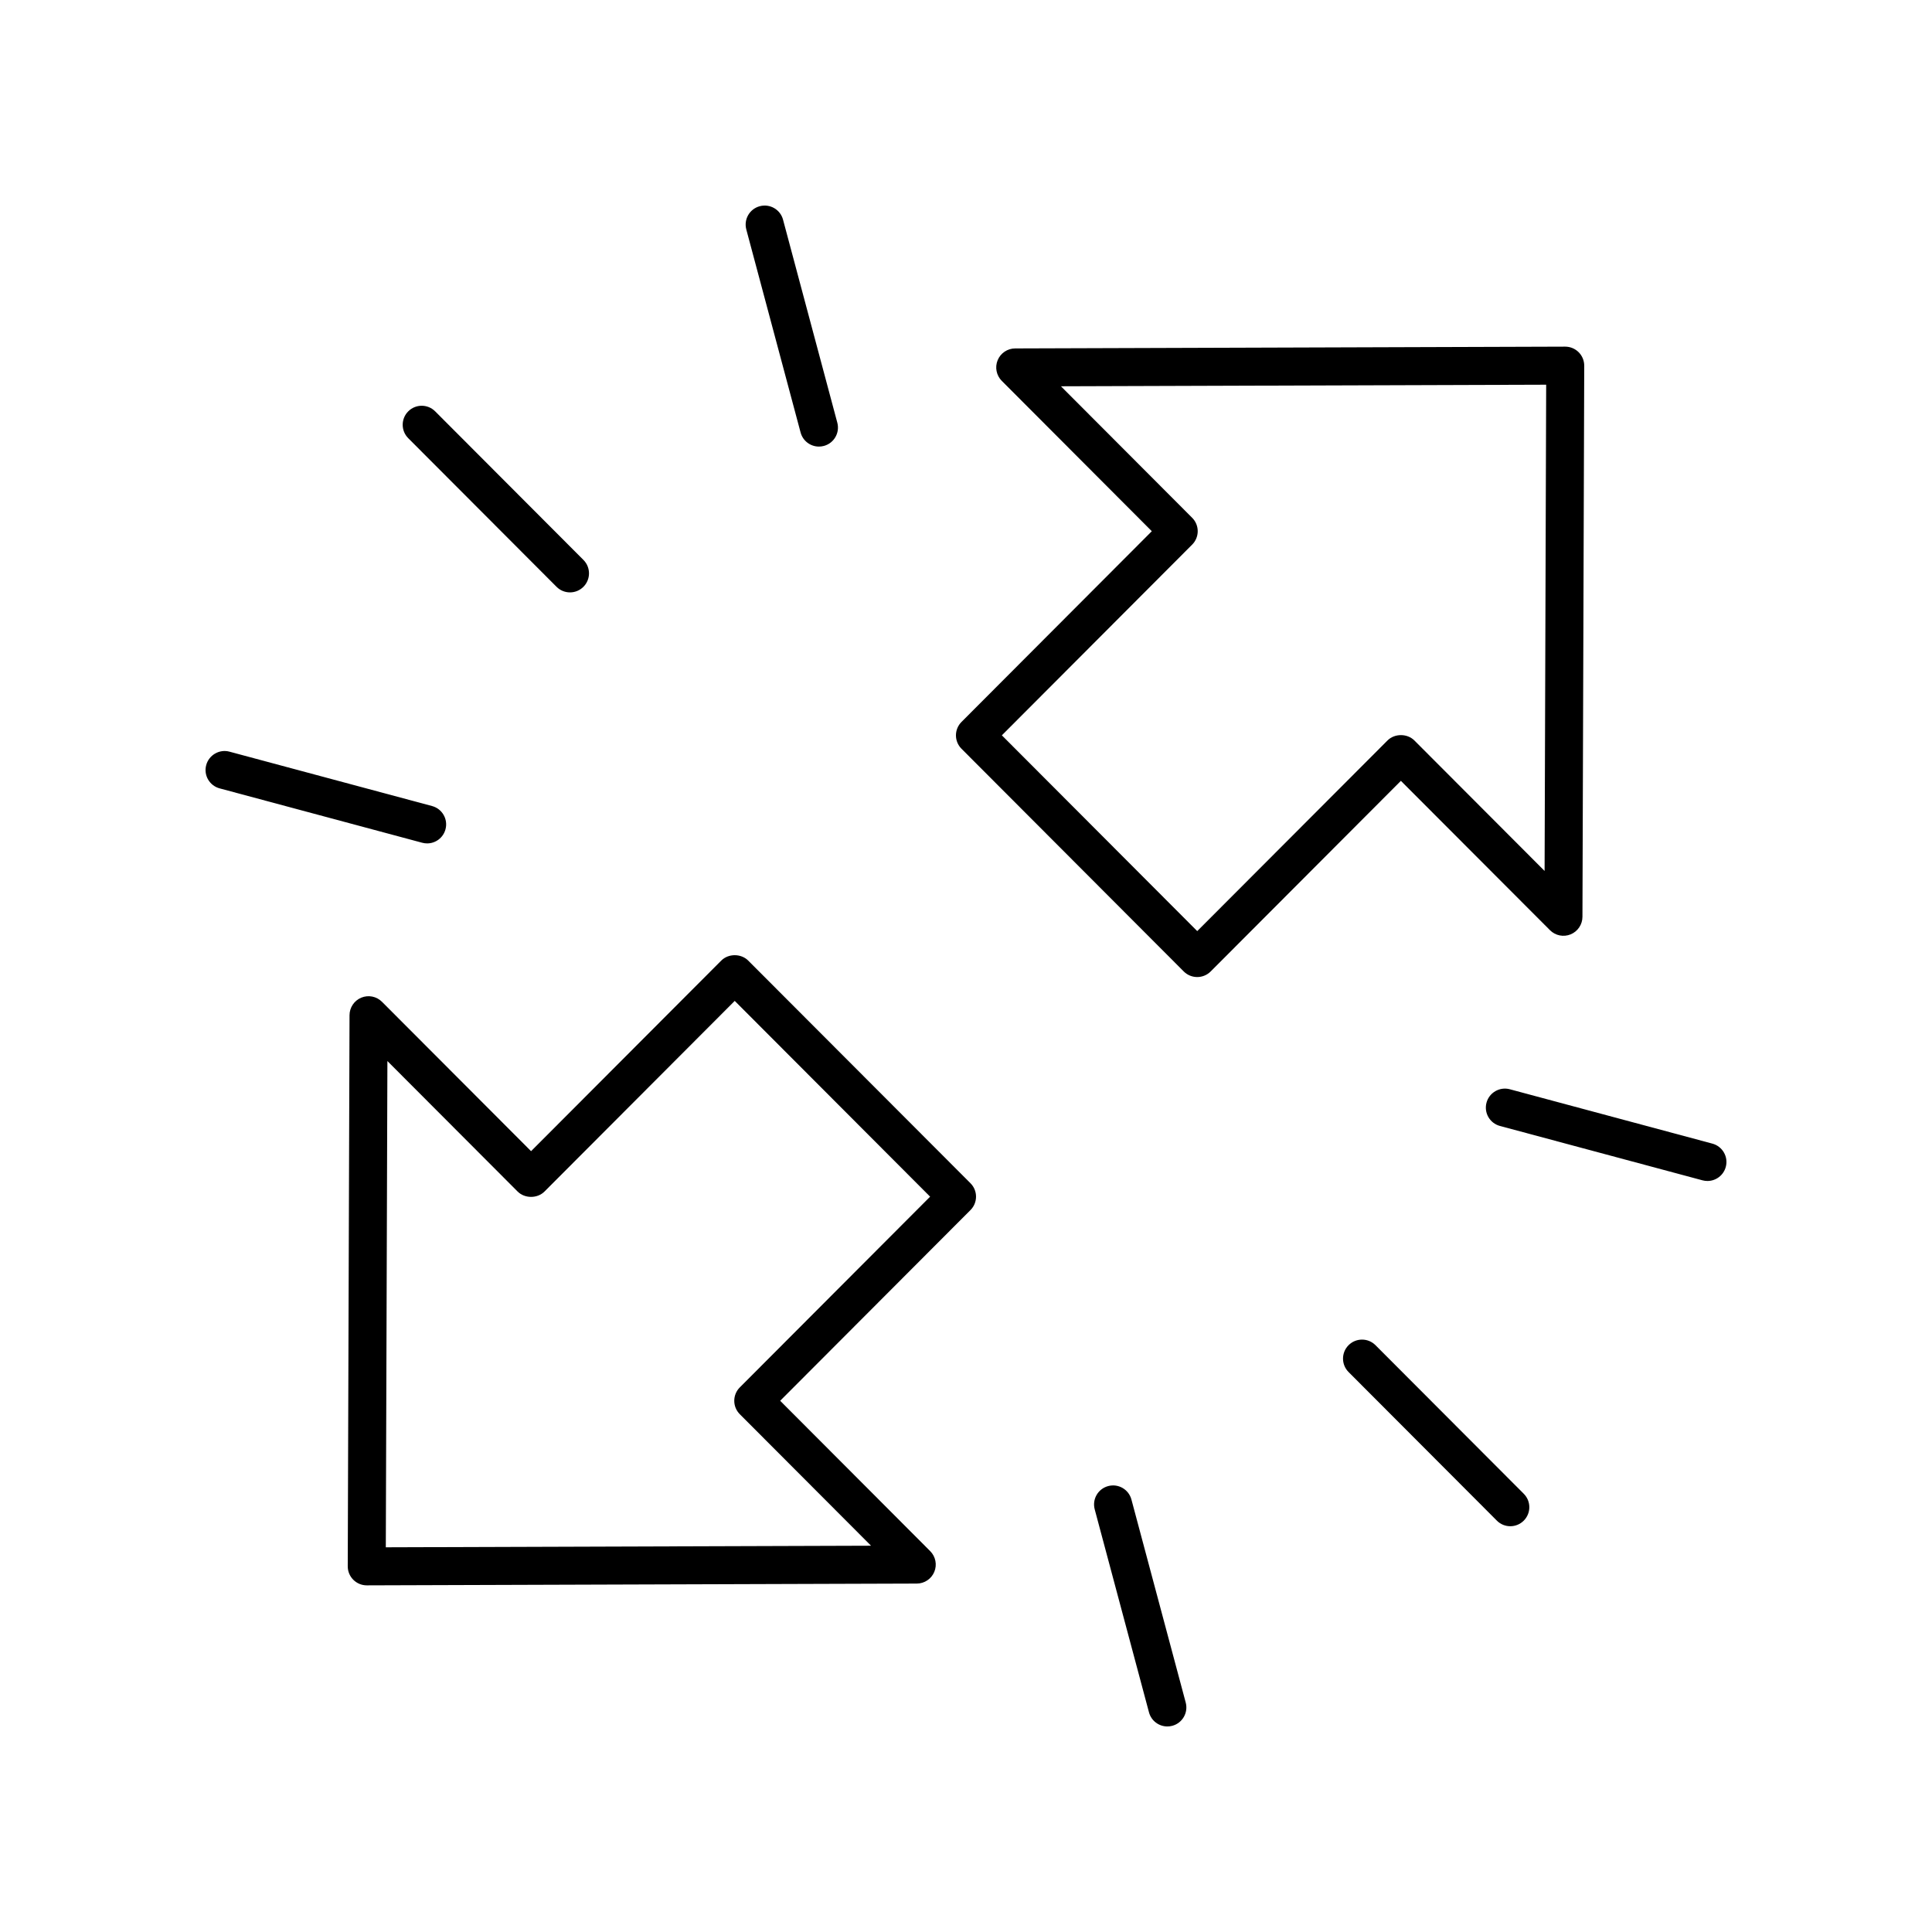 <?xml version="1.0" encoding="UTF-8"?>
<!-- Uploaded to: SVG Repo, www.svgrepo.com, Generator: SVG Repo Mixer Tools -->
<svg fill="#000000" width="800px" height="800px" version="1.1" viewBox="144 144 512 512" xmlns="http://www.w3.org/2000/svg">
 <g>
  <path d="m597.79 447.07-53.684-14.41c-2.652-0.715-5.445 0.871-6.168 3.562-0.723 2.688 0.871 5.445 3.562 6.168l53.684 14.41c0.434 0.117 0.875 0.172 1.309 0.172 2.223 0 4.254-1.48 4.859-3.734 0.723-2.684-0.871-5.441-3.562-6.168z"/>
  <path d="m508.52 500.49c-1.969-1.977-5.156-1.969-7.125-0.012-1.973 1.969-1.973 5.156-0.012 7.125l39.297 39.379c0.984 0.992 2.277 1.484 3.566 1.484 1.289 0 2.574-0.492 3.559-1.473 1.973-1.969 1.973-5.156 0.012-7.125z"/>
  <path d="m443.84 541.39c-0.719-2.688-3.477-4.289-6.168-3.562-2.688 0.719-4.281 3.477-3.562 6.168l14.383 53.797c0.602 2.246 2.641 3.734 4.863 3.734 0.434 0 0.871-0.055 1.309-0.172 2.688-0.719 4.281-3.477 3.562-6.168z"/>
  <path d="m257.2 367.51c2.223 0 4.254-1.48 4.859-3.734 0.723-2.688-0.871-5.445-3.562-6.168l-53.684-14.41c-2.648-0.723-5.445 0.871-6.168 3.562-0.723 2.688 0.871 5.445 3.562 6.168l53.684 14.41c0.434 0.117 0.875 0.172 1.309 0.172z"/>
  <path d="m252.19 260.13 39.297 39.379c0.98 0.988 2.277 1.48 3.566 1.48 1.289 0 2.57-0.492 3.555-1.473 1.973-1.969 1.973-5.156 0.012-7.125l-39.297-39.379c-1.969-1.977-5.156-1.969-7.125-0.012-1.973 1.973-1.973 5.16-0.008 7.129z"/>
  <path d="m345.34 198.65c-2.688 0.719-4.281 3.477-3.562 6.168l14.387 53.797c0.602 2.25 2.637 3.734 4.859 3.734 0.434 0 0.871-0.055 1.309-0.172 2.688-0.719 4.281-3.477 3.562-6.168l-14.383-53.797c-0.719-2.688-3.473-4.281-6.172-3.562z"/>
  <path d="m554.76 390.51c1.438 1.445 3.602 1.875 5.484 1.102 1.879-0.777 3.113-2.609 3.121-4.644l0.473-146.05c0.004-1.34-0.527-2.629-1.477-3.578-0.945-0.945-2.223-1.477-3.562-1.477h-0.016l-145.75 0.473c-2.035 0.004-3.867 1.234-4.641 3.113-0.777 1.879-0.348 4.043 1.086 5.481l39.762 39.848-50.43 50.539c-1.965 1.965-1.965 5.152 0 7.113l58.898 59.016c0.945 0.949 2.231 1.48 3.566 1.48 1.34 0 2.621-0.531 3.566-1.48l50.41-50.516zm-93.48 0.242-51.777-51.883 50.43-50.539c1.965-1.965 1.965-5.152 0-7.113l-34.773-34.848 128.59-0.418-0.418 128.86-34.504-34.574c-1.891-1.898-5.246-1.898-7.133 0z"/>
  <path d="m342.28 398.56c-1.891-1.898-5.246-1.898-7.133 0l-50.41 50.512-39.504-39.582c-1.438-1.445-3.602-1.879-5.484-1.102-1.879 0.777-3.113 2.609-3.121 4.644l-0.473 146.05c-0.004 1.34 0.527 2.629 1.477 3.578 0.945 0.945 2.223 1.477 3.562 1.477h0.016l145.75-0.473c2.035-0.004 3.867-1.234 4.641-3.113 0.777-1.879 0.348-4.043-1.086-5.481l-39.762-39.848 50.43-50.539c1.965-1.965 1.965-5.152 0-7.113zm-2.219 113.11c-1.965 1.965-1.965 5.152 0 7.113l34.773 34.848-128.59 0.418 0.422-128.86 34.504 34.574c1.891 1.898 5.246 1.898 7.133 0l50.41-50.516 51.777 51.883z"/>
 </g>
</svg>